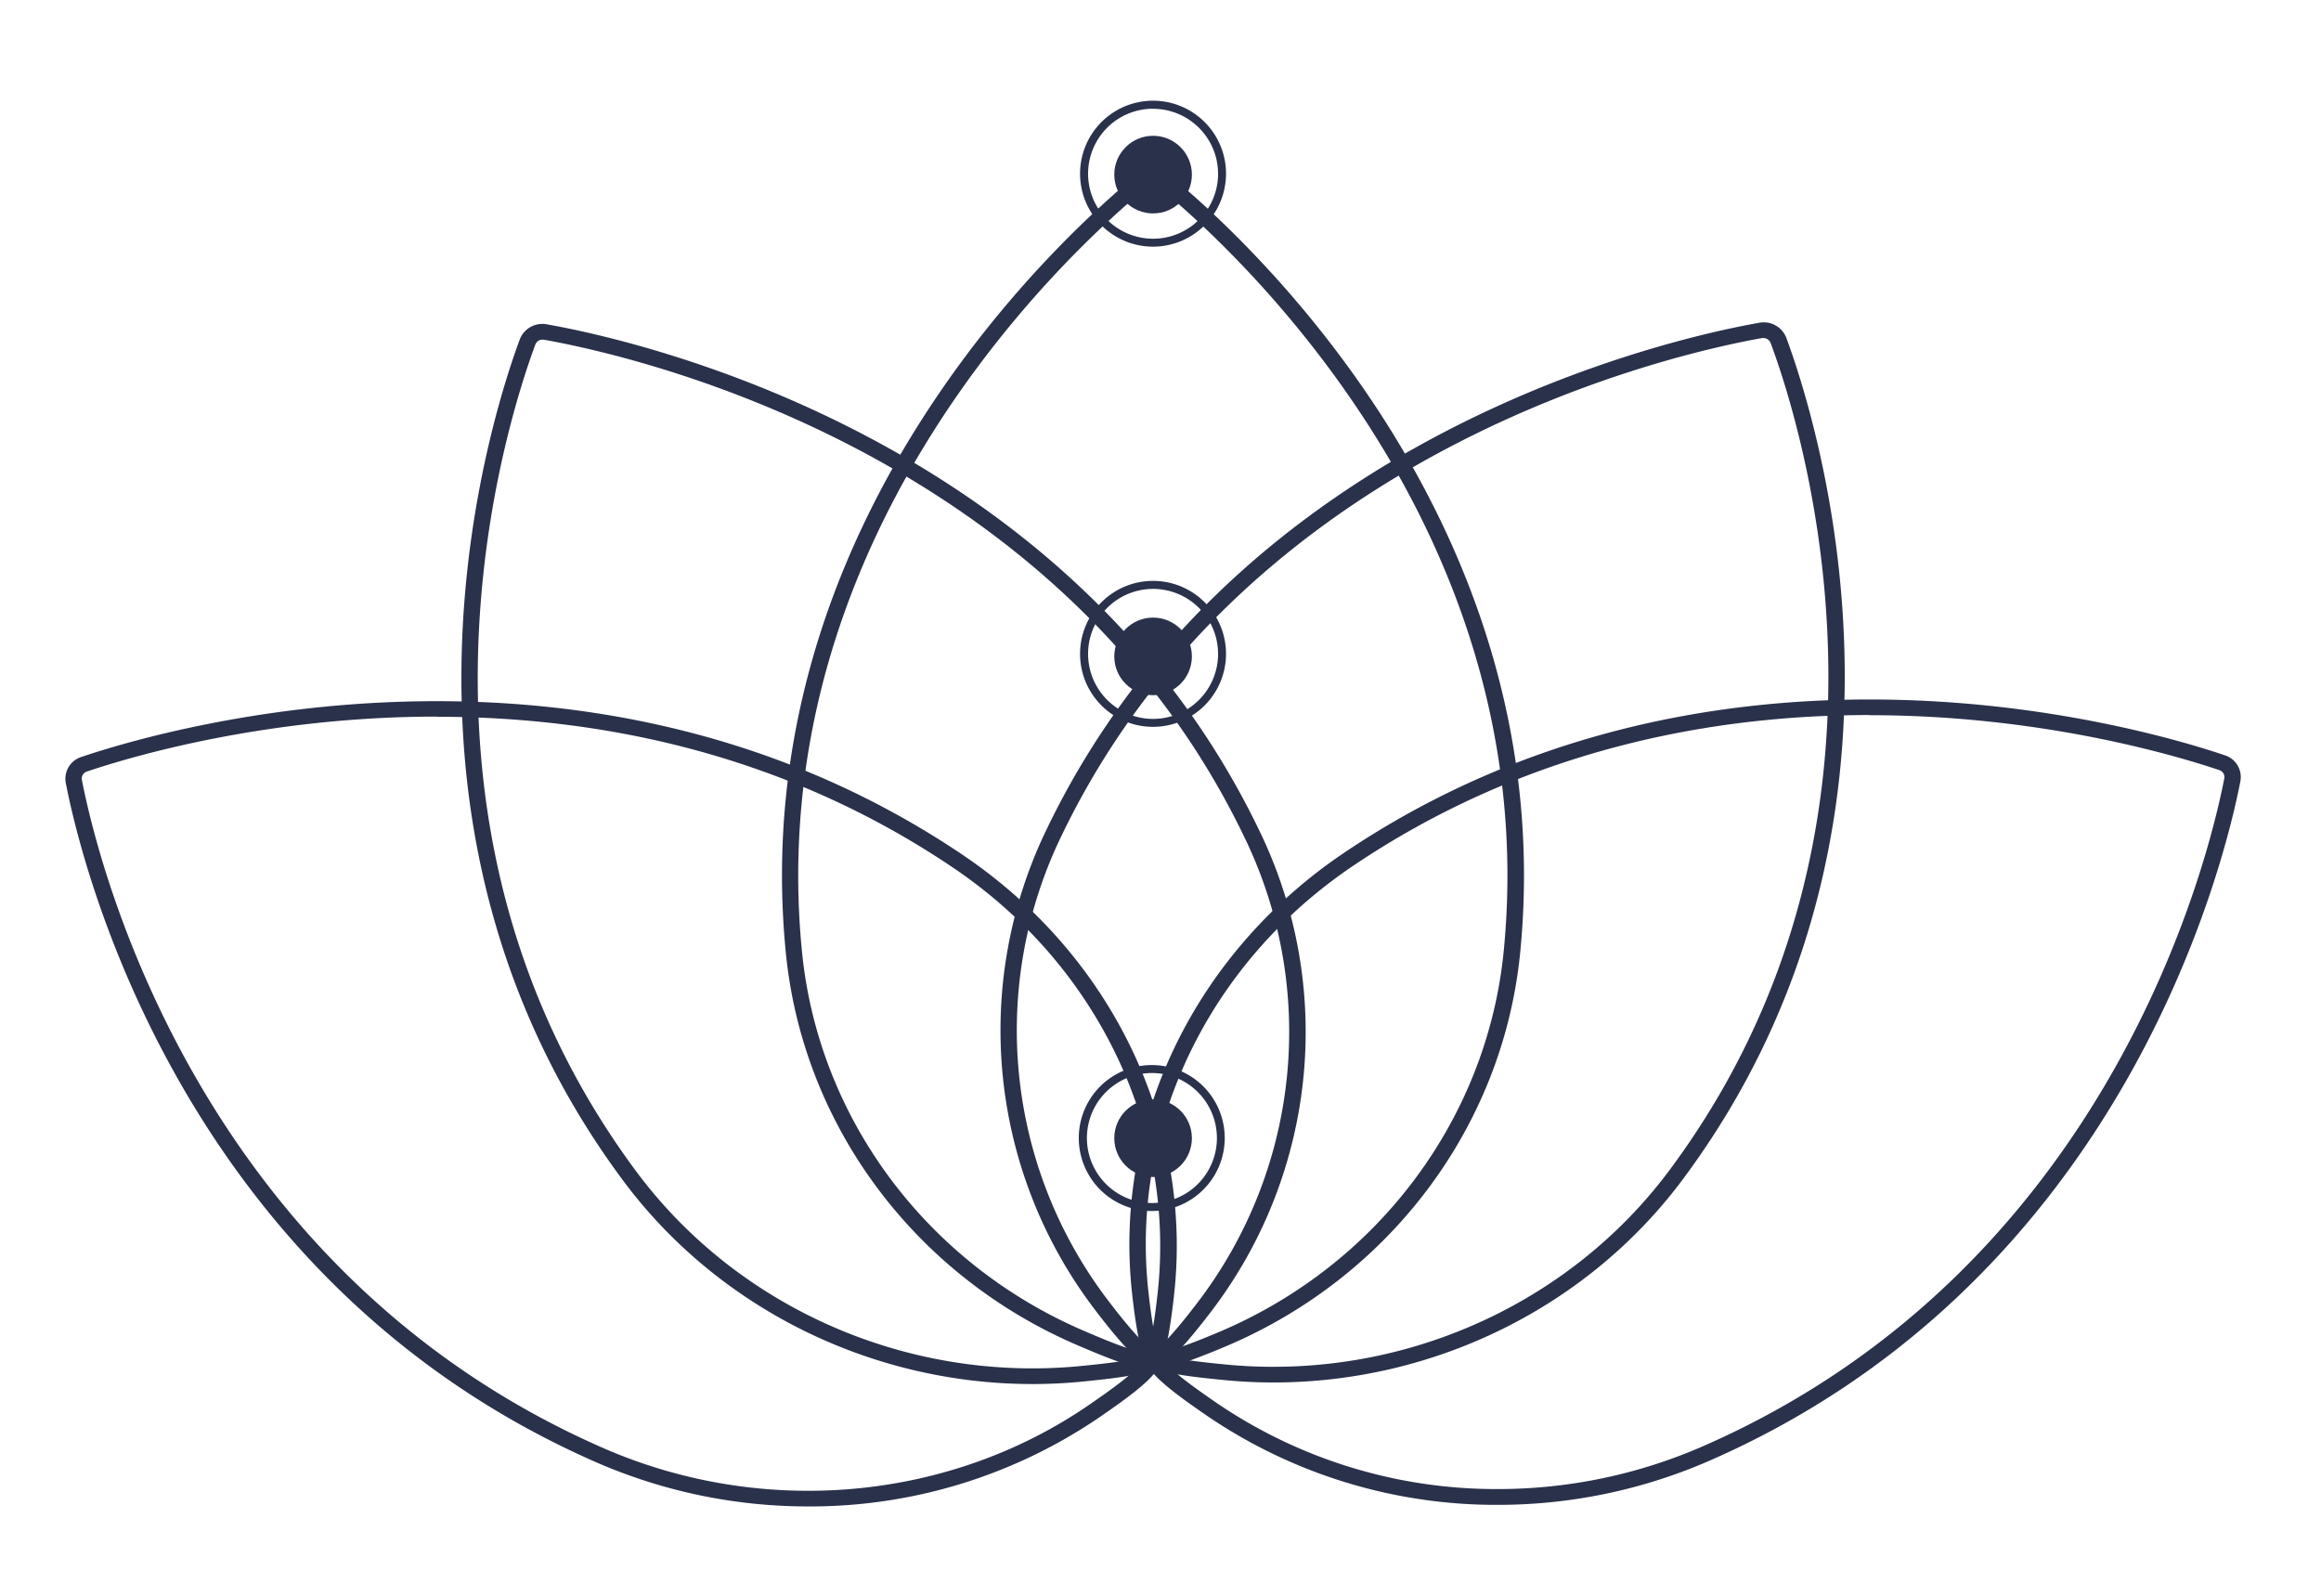<svg xmlns="http://www.w3.org/2000/svg" id="Layer_1" data-name="Layer 1" viewBox="0 0 576 396"><defs><style>.cls-1{fill:#2a314a;}</style></defs><path class="cls-1" d="M286.23,339.86h-.12c-4.25,0-10.84-2.68-18.38-5.89C227,316.63,199.15,279.18,195,236.23,184.5,128.76,265.82,56.67,282.23,43.31a6.2,6.2,0,0,1,7.78,0c16.41,13.36,97.74,85.45,87.27,192.92l-2-.17,2,.17c-4.18,43-32.06,80.4-72.76,97.74C291.09,339.69,287.47,339.86,286.23,339.86Zm-.11-294a2,2,0,0,0-1.24.44C268.74,59.41,188.74,130.31,199,235.88c4,41.55,31,77.78,70.37,94.54,5.17,2.21,13,5.54,16.74,5.56h0c1.38,0,5.37-.73,16.71-5.56,39.36-16.76,66.32-53,70.37-94.54h0c10.28-105.57-69.72-176.47-85.86-189.62A2,2,0,0,0,286.12,45.82Z"></path><path class="cls-1" d="M200.56,373.83a131.25,131.25,0,0,1-52.7-11C45,317.72,20.25,214.5,16.32,194.27a5.67,5.67,0,0,1,3.89-6.43c20.33-6.87,126.46-38,218.81,24.38,36.91,24.93,57,66.68,52.36,109-1.57,14.43-3.28,17.23-3.85,18.15-2.14,3.51-7.86,7.62-14.54,12.24A127.45,127.45,0,0,1,200.56,373.83Zm-92.2-196c-42.69,0-76.31,10.09-86.79,13.63a1.81,1.81,0,0,0-1.25,2.06C24.18,213.46,48.57,315,149.56,359.28c39.76,17.44,86.14,13.28,121-10.85,4.59-3.17,11.53-8,13.42-11.05.55-.9,2-4.32,3.32-16.59,4.45-40.9-15-81.28-50.67-105.4h0C193.47,186.21,147.17,177.87,108.36,177.87Z"></path><path class="cls-1" d="M256.25,343.46c-39.9,0-78-18.7-101.67-50.57C89.18,204.81,121.81,103.6,129,84.2a6,6,0,0,1,6.74-3.71C157,84.24,265.19,107.9,312.47,206h0A114.31,114.31,0,0,1,300.7,325.29c-8.93,11.75-11.89,13.35-12.86,13.88-4,2.18-12.67,3-19,3.66Q262.53,343.46,256.25,343.46ZM134.66,84.28a1.89,1.89,0,0,0-1.8,1.22c-7.09,19.07-39.2,118.63,25,205.15,25.29,34.06,67.63,52.57,110.51,48.32,5.64-.56,14.16-1.4,17.42-3.17.95-.52,4-2.8,11.57-12.79a110.54,110.54,0,0,0,11.37-115.44h0C262.33,111.25,155.88,88,135,84.31A2.19,2.19,0,0,0,134.66,84.28Z"></path><path class="cls-1" d="M371.76,373.44a127.42,127.42,0,0,1-72.43-22.25c-5.16-3.57-12.22-8.45-14.55-12.24-.56-.92-2.28-3.72-3.85-18.15-4.61-42.28,15.46-84,52.37-109h0c92.35-62.38,198.47-31.25,218.81-24.38a5.67,5.67,0,0,1,3.89,6.43c-3.93,20.23-28.73,123.45-131.55,168.54A131.17,131.17,0,0,1,371.76,373.44Zm92.2-196c-38.82,0-85.11,8.34-128.31,37.52-35.71,24.12-55.13,64.5-50.67,105.4,1.29,11.83,2.63,15.47,3.32,16.59,1.89,3.09,8.83,7.88,13.42,11.05a123.17,123.17,0,0,0,70,21.52,127,127,0,0,0,51-10.67C523.75,314.6,548.13,213.07,552,193.17a1.81,1.81,0,0,0-1.24-2.06C540.27,187.57,506.64,177.48,464,177.48Z"></path><path class="cls-1" d="M316.07,343.07q-6.27,0-12.58-.63c-8.22-.81-15.32-1.65-19-3.66-1-.53-3.92-2.13-12.85-13.88a114.31,114.31,0,0,1-11.78-119.34l1.85.81-1.85-.81C307.12,107.49,415.35,83.85,436.56,80.1a6,6,0,0,1,6.74,3.71c7.2,19.4,39.84,120.61-25.56,208.69C394.08,324.36,356,343.06,316.07,343.07ZM437.66,83.89a2.19,2.19,0,0,0-.36,0C416.43,87.6,310,110.86,263.54,207.18h0a110.56,110.56,0,0,0,11.38,115.44c7.59,10,10.62,12.27,11.57,12.79,3.25,1.77,11.78,2.62,17.42,3.17a121,121,0,0,0,12.16.6c38.59,0,75.45-18.09,98.34-48.92,64.25-86.52,32.14-186.07,25-205.15A1.9,1.9,0,0,0,437.66,83.89Z"></path><circle class="cls-1" cx="286.16" cy="282.45" r="9.63"></circle><circle class="cls-1" cx="286.16" cy="162.89" r="9.63"></circle><circle class="cls-1" cx="286.16" cy="43.33" r="9.63"></circle><path class="cls-1" d="M285.83,300.52a18.11,18.11,0,1,1,18.11-18.11A18.12,18.12,0,0,1,285.83,300.52Zm0-34.24A16.13,16.13,0,1,0,302,282.41,16.15,16.15,0,0,0,285.83,266.28Z"></path><path class="cls-1" d="M286.16,180.37a18.11,18.11,0,1,1,18.1-18.1A18.12,18.12,0,0,1,286.16,180.37Zm0-34.23a16.13,16.13,0,1,0,16.13,16.13A16.15,16.15,0,0,0,286.16,146.14Z"></path><path class="cls-1" d="M286.16,61.21a18.11,18.11,0,1,1,18.1-18.11A18.12,18.12,0,0,1,286.16,61.21Zm0-34.23A16.13,16.13,0,1,0,302.29,43.1,16.15,16.15,0,0,0,286.16,27Z"></path></svg>